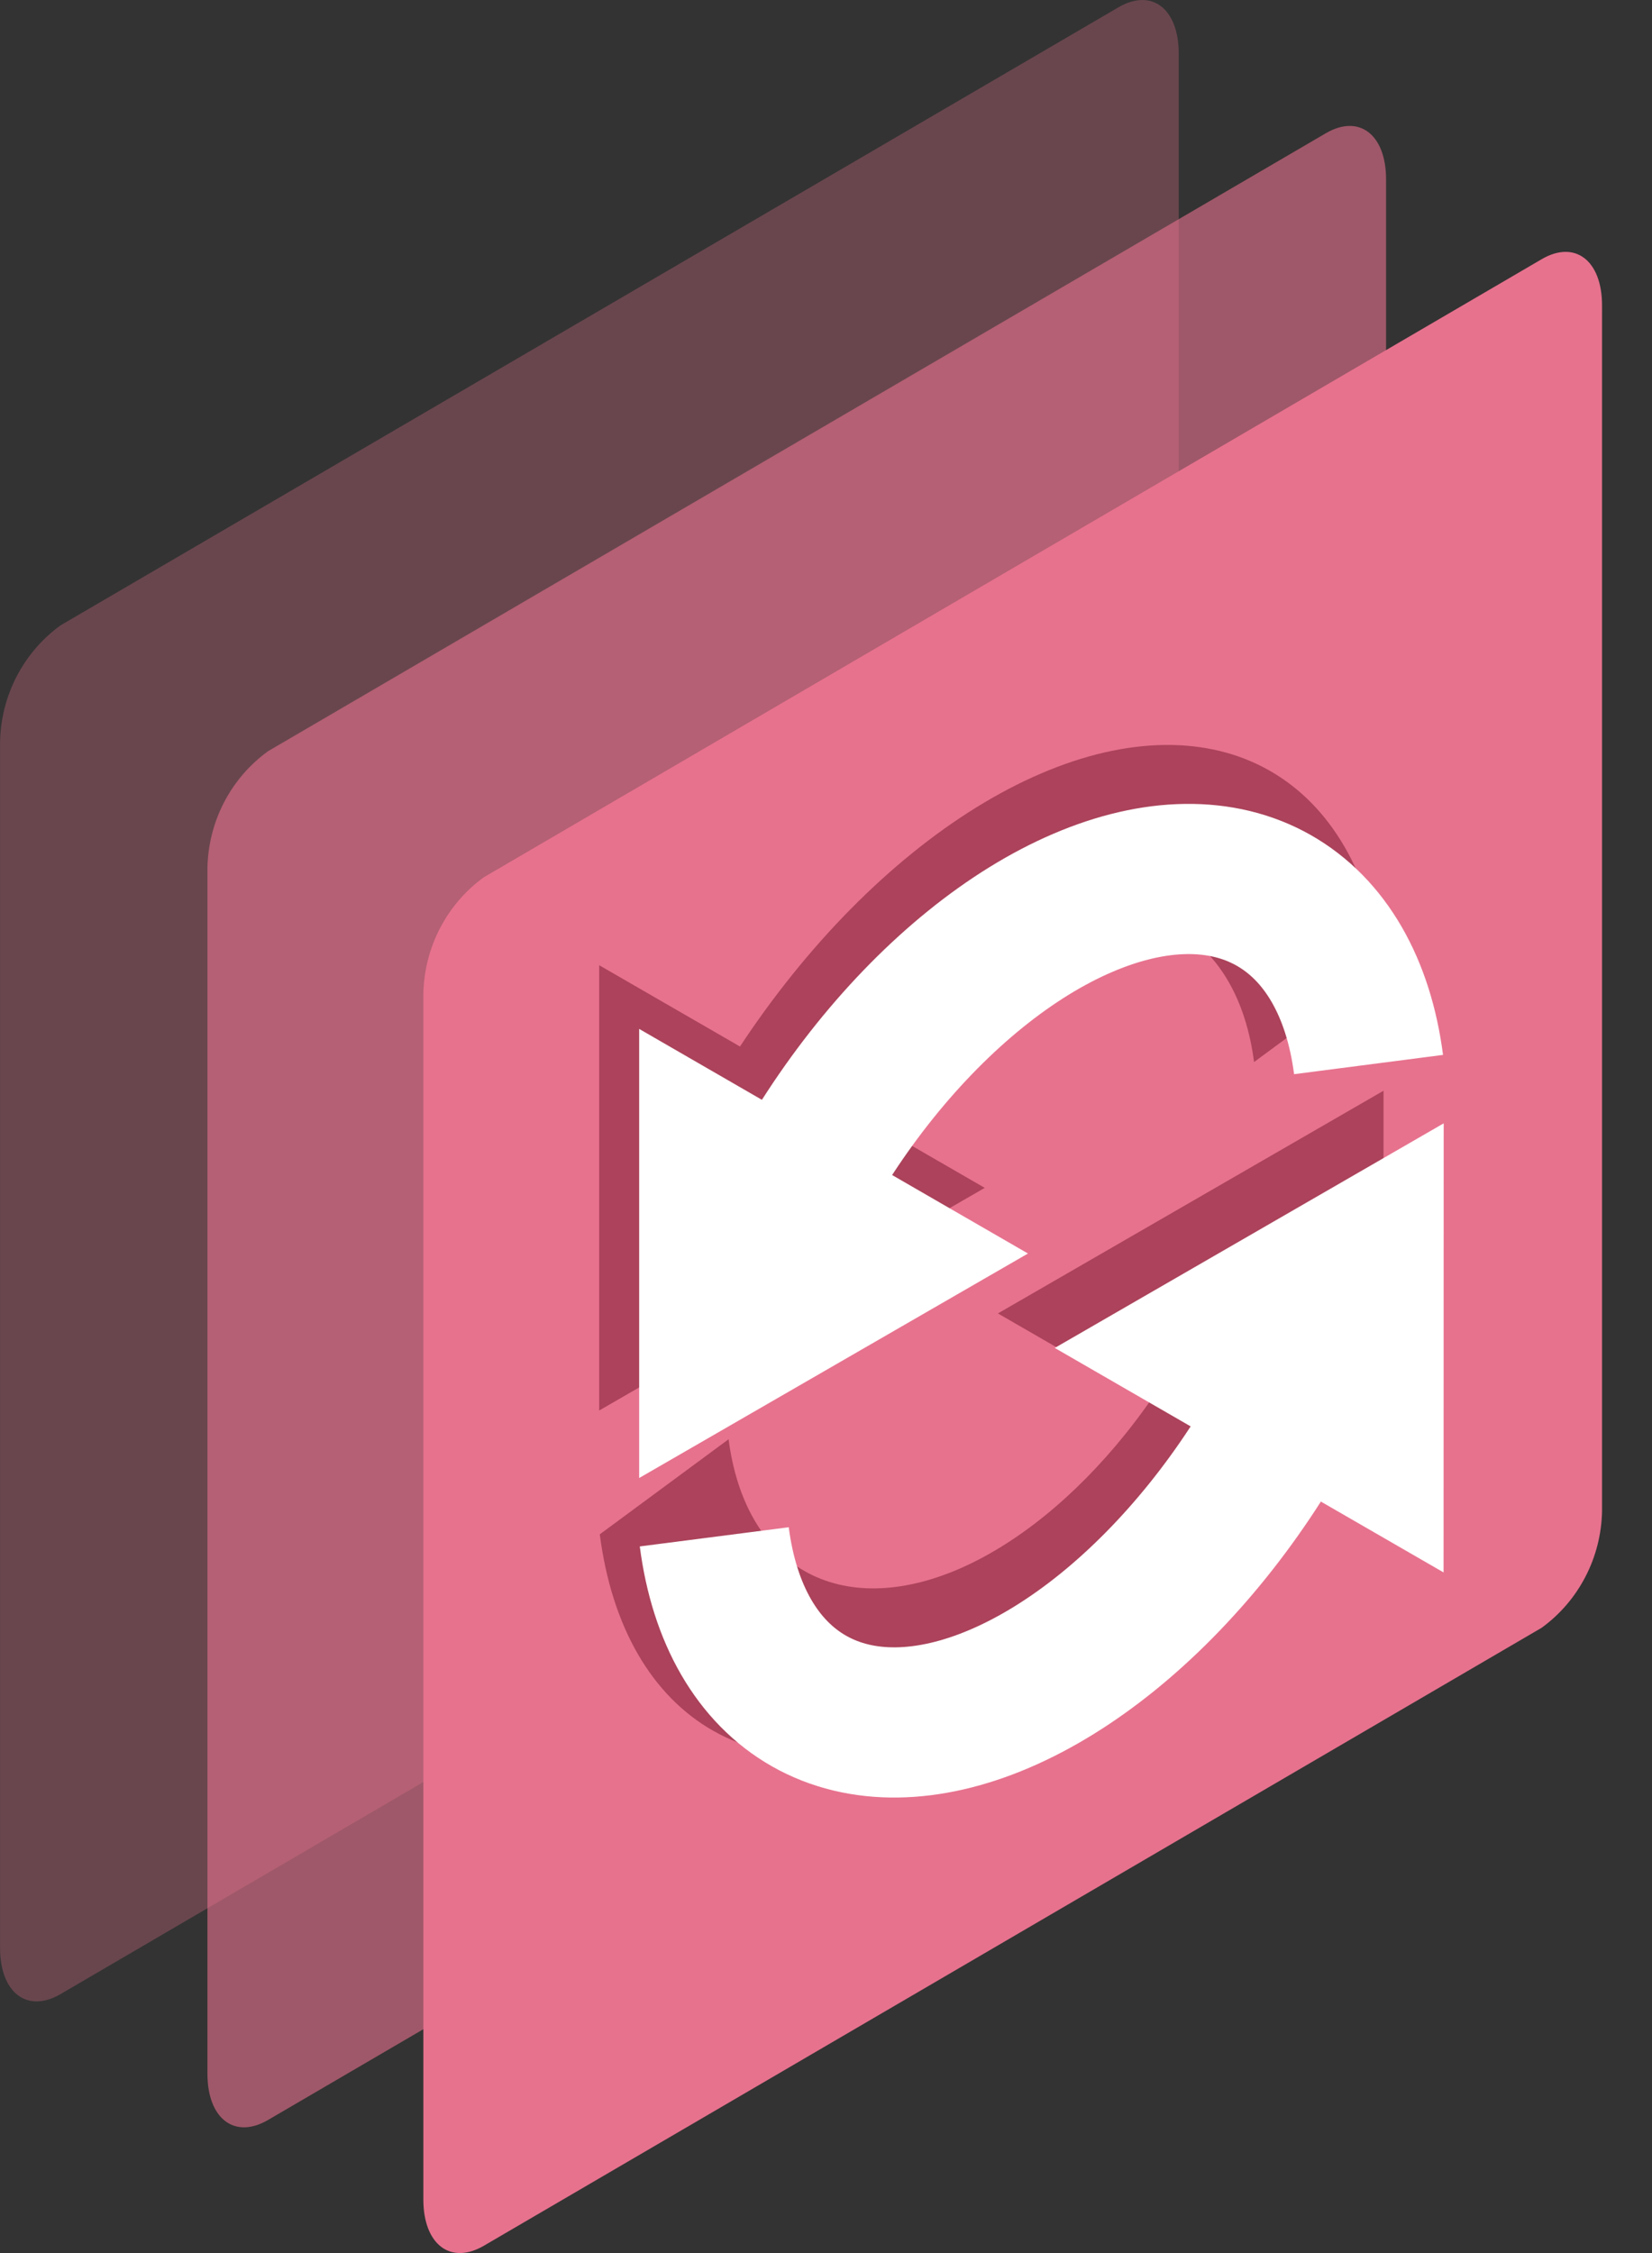 <svg width="33" height="45" viewBox="0 0 33 45" fill="none" xmlns="http://www.w3.org/2000/svg">
<rect x="0" y="0" width="33" height="45" fill="#333333" stroke="none"/>
<path opacity="0.3" d="M22.34 27.48L1.211 39.827C0.544 40.217 0.001 39.802 0.001 38.904V14.824C0.009 14.366 0.122 13.917 0.332 13.511C0.542 13.106 0.843 12.755 1.211 12.489L22.34 0.147C23.007 -0.243 23.546 0.172 23.546 1.069V25.154C23.537 25.61 23.424 26.057 23.214 26.461C23.005 26.865 22.706 27.214 22.34 27.48Z" fill="#E7728E"/>
<path opacity="0.6" d="M26.483 29.996L5.354 42.342C4.687 42.732 4.144 42.317 4.144 41.42V17.339C4.152 16.881 4.265 16.432 4.475 16.026C4.685 15.621 4.986 15.271 5.354 15.004L26.483 2.662C27.15 2.272 27.688 2.687 27.688 3.584V27.669C27.68 28.125 27.567 28.573 27.357 28.977C27.148 29.381 26.849 29.73 26.483 29.996Z" fill="#E7728E"/>
<path d="M30.796 32.511L9.667 44.853C9 45.243 8.457 44.828 8.457 43.931V19.855C8.465 19.397 8.578 18.947 8.788 18.542C8.998 18.136 9.299 17.786 9.667 17.52L30.796 5.177C31.463 4.787 32.002 5.203 32.002 6.1V30.184C31.993 30.64 31.88 31.088 31.67 31.492C31.461 31.896 31.162 32.245 30.796 32.511Z" fill="#E7728E"/>
<path d="M11.969 19.278L11.969 28.172L19.671 23.725L16.633 21.971C16.79 21.747 16.954 21.529 17.124 21.317C18.134 20.06 19.308 19.111 20.465 18.616C21.621 18.12 22.697 18.106 23.526 18.575C24.355 19.044 24.89 19.971 25.051 21.212L27.624 19.313C27.385 17.465 26.588 16.086 25.354 15.388C24.12 14.689 22.519 14.71 20.797 15.448C19.075 16.186 17.328 17.599 15.825 19.47C15.457 19.928 15.108 20.407 14.782 20.902L11.969 19.278Z" fill="#AC425B"/>
<path d="M11.981 30.645C12.22 32.493 13.018 33.872 14.251 34.571C15.485 35.269 17.086 35.248 18.808 34.51C20.53 33.772 22.277 32.359 23.781 30.488C24.149 30.03 24.497 29.551 24.823 29.056L27.636 30.68L27.637 21.785L19.934 26.233L22.972 27.987C22.815 28.211 22.651 28.429 22.481 28.641C21.471 29.898 20.297 30.847 19.141 31.343C17.984 31.838 16.908 31.852 16.079 31.383C15.251 30.914 14.715 29.988 14.554 28.746L11.981 30.645Z" fill="#AC425B"/>
<path d="M27.338 21.262C27.138 19.718 26.471 18.565 25.44 17.981C24.409 17.397 23.07 17.415 21.631 18.032C20.192 18.648 18.731 19.83 17.474 21.393C16.218 22.957 15.235 24.817 14.676 26.687M14.268 23.149L14.268 26.922L17.535 25.036L14.268 23.149Z" stroke="white" stroke-width="3"/>
<path d="M14.268 30.695C14.467 32.24 15.134 33.393 16.166 33.977C17.197 34.561 18.535 34.543 19.974 33.926C21.414 33.309 22.874 32.128 24.131 30.564C25.388 29 26.371 27.141 26.929 25.271M27.337 28.808L27.338 25.035L24.07 26.922L27.337 28.808Z" stroke="white" stroke-width="3"/>
</svg>
